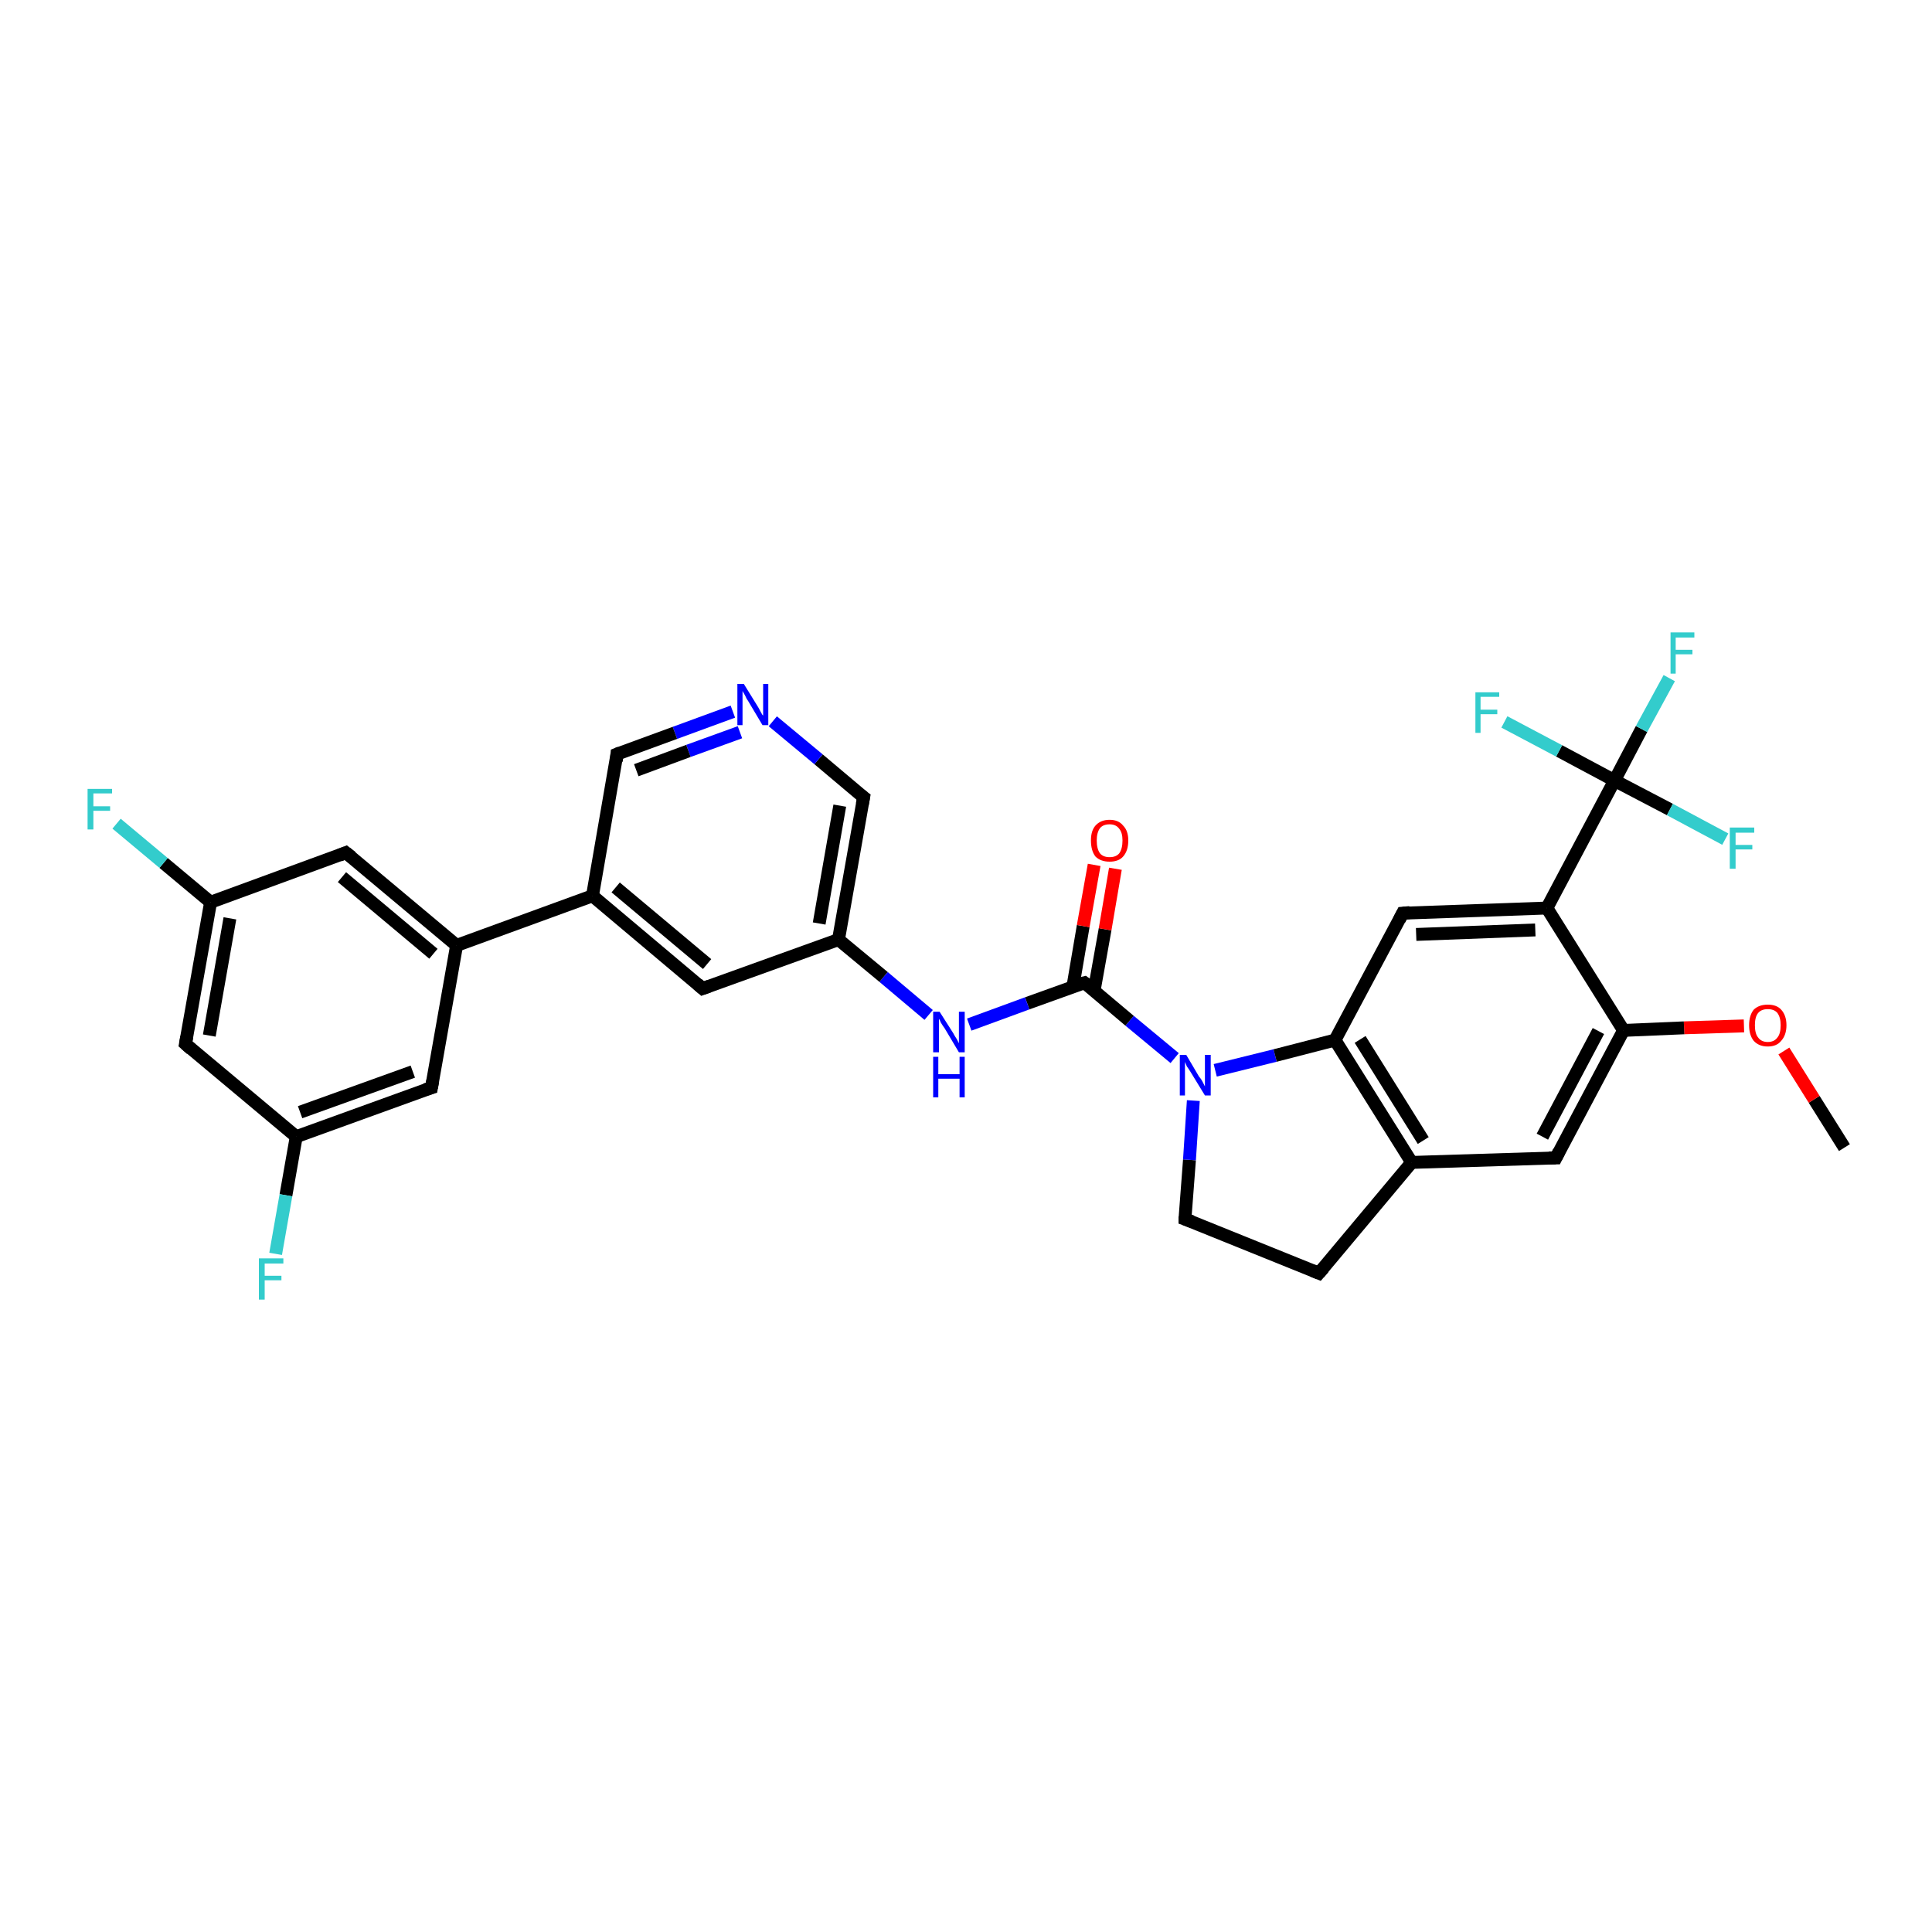 <?xml version='1.0' encoding='iso-8859-1'?>
<svg version='1.1' baseProfile='full'
              xmlns='http://www.w3.org/2000/svg'
                      xmlns:rdkit='http://www.rdkit.org/xml'
                      xmlns:xlink='http://www.w3.org/1999/xlink'
                  xml:space='preserve'
width='300px' height='300px' viewBox='0 0 300 300'>
<!-- END OF HEADER -->
<rect style='opacity:1.0;fill:#FFFFFF;stroke:none' width='300.0' height='300.0' x='0.0' y='0.0'> </rect>
<path class='bond-0 atom-0 atom-1' d='M 286.4,178.2 L 281.7,170.7' style='fill:none;fill-rule:evenodd;stroke:#000000;stroke-width:2.0px;stroke-linecap:butt;stroke-linejoin:miter;stroke-opacity:1' />
<path class='bond-0 atom-0 atom-1' d='M 281.7,170.7 L 277.0,163.2' style='fill:none;fill-rule:evenodd;stroke:#FF0000;stroke-width:2.0px;stroke-linecap:butt;stroke-linejoin:miter;stroke-opacity:1' />
<path class='bond-1 atom-1 atom-2' d='M 270.8,159.3 L 261.5,159.6' style='fill:none;fill-rule:evenodd;stroke:#FF0000;stroke-width:2.0px;stroke-linecap:butt;stroke-linejoin:miter;stroke-opacity:1' />
<path class='bond-1 atom-1 atom-2' d='M 261.5,159.6 L 252.1,160.0' style='fill:none;fill-rule:evenodd;stroke:#000000;stroke-width:2.0px;stroke-linecap:butt;stroke-linejoin:miter;stroke-opacity:1' />
<path class='bond-2 atom-2 atom-3' d='M 252.1,160.0 L 241.6,179.8' style='fill:none;fill-rule:evenodd;stroke:#000000;stroke-width:2.0px;stroke-linecap:butt;stroke-linejoin:miter;stroke-opacity:1' />
<path class='bond-2 atom-2 atom-3' d='M 248.2,160.1 L 239.5,176.5' style='fill:none;fill-rule:evenodd;stroke:#000000;stroke-width:2.0px;stroke-linecap:butt;stroke-linejoin:miter;stroke-opacity:1' />
<path class='bond-3 atom-3 atom-4' d='M 241.6,179.8 L 219.2,180.5' style='fill:none;fill-rule:evenodd;stroke:#000000;stroke-width:2.0px;stroke-linecap:butt;stroke-linejoin:miter;stroke-opacity:1' />
<path class='bond-4 atom-4 atom-5' d='M 219.2,180.5 L 204.8,197.7' style='fill:none;fill-rule:evenodd;stroke:#000000;stroke-width:2.0px;stroke-linecap:butt;stroke-linejoin:miter;stroke-opacity:1' />
<path class='bond-5 atom-5 atom-6' d='M 204.8,197.7 L 184.0,189.3' style='fill:none;fill-rule:evenodd;stroke:#000000;stroke-width:2.0px;stroke-linecap:butt;stroke-linejoin:miter;stroke-opacity:1' />
<path class='bond-6 atom-6 atom-7' d='M 184.0,189.3 L 184.7,180.1' style='fill:none;fill-rule:evenodd;stroke:#000000;stroke-width:2.0px;stroke-linecap:butt;stroke-linejoin:miter;stroke-opacity:1' />
<path class='bond-6 atom-6 atom-7' d='M 184.7,180.1 L 185.3,170.9' style='fill:none;fill-rule:evenodd;stroke:#0000FF;stroke-width:2.0px;stroke-linecap:butt;stroke-linejoin:miter;stroke-opacity:1' />
<path class='bond-7 atom-7 atom-8' d='M 182.4,164.3 L 175.4,158.5' style='fill:none;fill-rule:evenodd;stroke:#0000FF;stroke-width:2.0px;stroke-linecap:butt;stroke-linejoin:miter;stroke-opacity:1' />
<path class='bond-7 atom-7 atom-8' d='M 175.4,158.5 L 168.4,152.6' style='fill:none;fill-rule:evenodd;stroke:#000000;stroke-width:2.0px;stroke-linecap:butt;stroke-linejoin:miter;stroke-opacity:1' />
<path class='bond-8 atom-8 atom-9' d='M 169.9,153.8 L 171.6,144.3' style='fill:none;fill-rule:evenodd;stroke:#000000;stroke-width:2.0px;stroke-linecap:butt;stroke-linejoin:miter;stroke-opacity:1' />
<path class='bond-8 atom-8 atom-9' d='M 171.6,144.3 L 173.2,134.9' style='fill:none;fill-rule:evenodd;stroke:#FF0000;stroke-width:2.0px;stroke-linecap:butt;stroke-linejoin:miter;stroke-opacity:1' />
<path class='bond-8 atom-8 atom-9' d='M 166.6,153.2 L 168.2,143.8' style='fill:none;fill-rule:evenodd;stroke:#000000;stroke-width:2.0px;stroke-linecap:butt;stroke-linejoin:miter;stroke-opacity:1' />
<path class='bond-8 atom-8 atom-9' d='M 168.2,143.8 L 169.9,134.3' style='fill:none;fill-rule:evenodd;stroke:#FF0000;stroke-width:2.0px;stroke-linecap:butt;stroke-linejoin:miter;stroke-opacity:1' />
<path class='bond-9 atom-8 atom-10' d='M 168.4,152.6 L 159.5,155.8' style='fill:none;fill-rule:evenodd;stroke:#000000;stroke-width:2.0px;stroke-linecap:butt;stroke-linejoin:miter;stroke-opacity:1' />
<path class='bond-9 atom-8 atom-10' d='M 159.5,155.8 L 150.5,159.1' style='fill:none;fill-rule:evenodd;stroke:#0000FF;stroke-width:2.0px;stroke-linecap:butt;stroke-linejoin:miter;stroke-opacity:1' />
<path class='bond-10 atom-10 atom-11' d='M 144.2,157.6 L 137.2,151.7' style='fill:none;fill-rule:evenodd;stroke:#0000FF;stroke-width:2.0px;stroke-linecap:butt;stroke-linejoin:miter;stroke-opacity:1' />
<path class='bond-10 atom-10 atom-11' d='M 137.2,151.7 L 130.2,145.9' style='fill:none;fill-rule:evenodd;stroke:#000000;stroke-width:2.0px;stroke-linecap:butt;stroke-linejoin:miter;stroke-opacity:1' />
<path class='bond-11 atom-11 atom-12' d='M 130.2,145.9 L 134.1,123.8' style='fill:none;fill-rule:evenodd;stroke:#000000;stroke-width:2.0px;stroke-linecap:butt;stroke-linejoin:miter;stroke-opacity:1' />
<path class='bond-11 atom-11 atom-12' d='M 127.2,143.4 L 130.4,125.1' style='fill:none;fill-rule:evenodd;stroke:#000000;stroke-width:2.0px;stroke-linecap:butt;stroke-linejoin:miter;stroke-opacity:1' />
<path class='bond-12 atom-12 atom-13' d='M 134.1,123.8 L 127.1,117.9' style='fill:none;fill-rule:evenodd;stroke:#000000;stroke-width:2.0px;stroke-linecap:butt;stroke-linejoin:miter;stroke-opacity:1' />
<path class='bond-12 atom-12 atom-13' d='M 127.1,117.9 L 120.0,112.0' style='fill:none;fill-rule:evenodd;stroke:#0000FF;stroke-width:2.0px;stroke-linecap:butt;stroke-linejoin:miter;stroke-opacity:1' />
<path class='bond-13 atom-13 atom-14' d='M 113.8,110.5 L 104.8,113.8' style='fill:none;fill-rule:evenodd;stroke:#0000FF;stroke-width:2.0px;stroke-linecap:butt;stroke-linejoin:miter;stroke-opacity:1' />
<path class='bond-13 atom-13 atom-14' d='M 104.8,113.8 L 95.8,117.1' style='fill:none;fill-rule:evenodd;stroke:#000000;stroke-width:2.0px;stroke-linecap:butt;stroke-linejoin:miter;stroke-opacity:1' />
<path class='bond-13 atom-13 atom-14' d='M 114.9,113.7 L 106.9,116.6' style='fill:none;fill-rule:evenodd;stroke:#0000FF;stroke-width:2.0px;stroke-linecap:butt;stroke-linejoin:miter;stroke-opacity:1' />
<path class='bond-13 atom-13 atom-14' d='M 106.9,116.6 L 98.8,119.6' style='fill:none;fill-rule:evenodd;stroke:#000000;stroke-width:2.0px;stroke-linecap:butt;stroke-linejoin:miter;stroke-opacity:1' />
<path class='bond-14 atom-14 atom-15' d='M 95.8,117.1 L 92.0,139.1' style='fill:none;fill-rule:evenodd;stroke:#000000;stroke-width:2.0px;stroke-linecap:butt;stroke-linejoin:miter;stroke-opacity:1' />
<path class='bond-15 atom-15 atom-16' d='M 92.0,139.1 L 109.1,153.5' style='fill:none;fill-rule:evenodd;stroke:#000000;stroke-width:2.0px;stroke-linecap:butt;stroke-linejoin:miter;stroke-opacity:1' />
<path class='bond-15 atom-15 atom-16' d='M 95.6,137.8 L 109.8,149.7' style='fill:none;fill-rule:evenodd;stroke:#000000;stroke-width:2.0px;stroke-linecap:butt;stroke-linejoin:miter;stroke-opacity:1' />
<path class='bond-16 atom-15 atom-17' d='M 92.0,139.1 L 70.9,146.8' style='fill:none;fill-rule:evenodd;stroke:#000000;stroke-width:2.0px;stroke-linecap:butt;stroke-linejoin:miter;stroke-opacity:1' />
<path class='bond-17 atom-17 atom-18' d='M 70.9,146.8 L 53.7,132.4' style='fill:none;fill-rule:evenodd;stroke:#000000;stroke-width:2.0px;stroke-linecap:butt;stroke-linejoin:miter;stroke-opacity:1' />
<path class='bond-17 atom-17 atom-18' d='M 67.3,148.1 L 53.1,136.2' style='fill:none;fill-rule:evenodd;stroke:#000000;stroke-width:2.0px;stroke-linecap:butt;stroke-linejoin:miter;stroke-opacity:1' />
<path class='bond-18 atom-18 atom-19' d='M 53.7,132.4 L 32.7,140.1' style='fill:none;fill-rule:evenodd;stroke:#000000;stroke-width:2.0px;stroke-linecap:butt;stroke-linejoin:miter;stroke-opacity:1' />
<path class='bond-19 atom-19 atom-20' d='M 32.7,140.1 L 25.4,134.0' style='fill:none;fill-rule:evenodd;stroke:#000000;stroke-width:2.0px;stroke-linecap:butt;stroke-linejoin:miter;stroke-opacity:1' />
<path class='bond-19 atom-19 atom-20' d='M 25.4,134.0 L 18.1,127.9' style='fill:none;fill-rule:evenodd;stroke:#33CCCC;stroke-width:2.0px;stroke-linecap:butt;stroke-linejoin:miter;stroke-opacity:1' />
<path class='bond-20 atom-19 atom-21' d='M 32.7,140.1 L 28.8,162.1' style='fill:none;fill-rule:evenodd;stroke:#000000;stroke-width:2.0px;stroke-linecap:butt;stroke-linejoin:miter;stroke-opacity:1' />
<path class='bond-20 atom-19 atom-21' d='M 35.7,142.6 L 32.5,160.8' style='fill:none;fill-rule:evenodd;stroke:#000000;stroke-width:2.0px;stroke-linecap:butt;stroke-linejoin:miter;stroke-opacity:1' />
<path class='bond-21 atom-21 atom-22' d='M 28.8,162.1 L 46.0,176.5' style='fill:none;fill-rule:evenodd;stroke:#000000;stroke-width:2.0px;stroke-linecap:butt;stroke-linejoin:miter;stroke-opacity:1' />
<path class='bond-22 atom-22 atom-23' d='M 46.0,176.5 L 44.4,185.6' style='fill:none;fill-rule:evenodd;stroke:#000000;stroke-width:2.0px;stroke-linecap:butt;stroke-linejoin:miter;stroke-opacity:1' />
<path class='bond-22 atom-22 atom-23' d='M 44.4,185.6 L 42.8,194.7' style='fill:none;fill-rule:evenodd;stroke:#33CCCC;stroke-width:2.0px;stroke-linecap:butt;stroke-linejoin:miter;stroke-opacity:1' />
<path class='bond-23 atom-22 atom-24' d='M 46.0,176.5 L 67.0,168.9' style='fill:none;fill-rule:evenodd;stroke:#000000;stroke-width:2.0px;stroke-linecap:butt;stroke-linejoin:miter;stroke-opacity:1' />
<path class='bond-23 atom-22 atom-24' d='M 46.6,172.7 L 64.1,166.4' style='fill:none;fill-rule:evenodd;stroke:#000000;stroke-width:2.0px;stroke-linecap:butt;stroke-linejoin:miter;stroke-opacity:1' />
<path class='bond-24 atom-7 atom-25' d='M 188.7,166.2 L 198.0,163.9' style='fill:none;fill-rule:evenodd;stroke:#0000FF;stroke-width:2.0px;stroke-linecap:butt;stroke-linejoin:miter;stroke-opacity:1' />
<path class='bond-24 atom-7 atom-25' d='M 198.0,163.9 L 207.3,161.5' style='fill:none;fill-rule:evenodd;stroke:#000000;stroke-width:2.0px;stroke-linecap:butt;stroke-linejoin:miter;stroke-opacity:1' />
<path class='bond-25 atom-25 atom-26' d='M 207.3,161.5 L 217.8,141.8' style='fill:none;fill-rule:evenodd;stroke:#000000;stroke-width:2.0px;stroke-linecap:butt;stroke-linejoin:miter;stroke-opacity:1' />
<path class='bond-26 atom-26 atom-27' d='M 217.8,141.8 L 240.2,141.0' style='fill:none;fill-rule:evenodd;stroke:#000000;stroke-width:2.0px;stroke-linecap:butt;stroke-linejoin:miter;stroke-opacity:1' />
<path class='bond-26 atom-26 atom-27' d='M 219.9,145.1 L 238.4,144.4' style='fill:none;fill-rule:evenodd;stroke:#000000;stroke-width:2.0px;stroke-linecap:butt;stroke-linejoin:miter;stroke-opacity:1' />
<path class='bond-27 atom-27 atom-28' d='M 240.2,141.0 L 250.7,121.2' style='fill:none;fill-rule:evenodd;stroke:#000000;stroke-width:2.0px;stroke-linecap:butt;stroke-linejoin:miter;stroke-opacity:1' />
<path class='bond-28 atom-28 atom-29' d='M 250.7,121.2 L 254.9,113.2' style='fill:none;fill-rule:evenodd;stroke:#000000;stroke-width:2.0px;stroke-linecap:butt;stroke-linejoin:miter;stroke-opacity:1' />
<path class='bond-28 atom-28 atom-29' d='M 254.9,113.2 L 259.2,105.3' style='fill:none;fill-rule:evenodd;stroke:#33CCCC;stroke-width:2.0px;stroke-linecap:butt;stroke-linejoin:miter;stroke-opacity:1' />
<path class='bond-29 atom-28 atom-30' d='M 250.7,121.2 L 259.3,125.7' style='fill:none;fill-rule:evenodd;stroke:#000000;stroke-width:2.0px;stroke-linecap:butt;stroke-linejoin:miter;stroke-opacity:1' />
<path class='bond-29 atom-28 atom-30' d='M 259.3,125.7 L 267.9,130.3' style='fill:none;fill-rule:evenodd;stroke:#33CCCC;stroke-width:2.0px;stroke-linecap:butt;stroke-linejoin:miter;stroke-opacity:1' />
<path class='bond-30 atom-28 atom-31' d='M 250.7,121.2 L 242.1,116.6' style='fill:none;fill-rule:evenodd;stroke:#000000;stroke-width:2.0px;stroke-linecap:butt;stroke-linejoin:miter;stroke-opacity:1' />
<path class='bond-30 atom-28 atom-31' d='M 242.1,116.6 L 233.6,112.1' style='fill:none;fill-rule:evenodd;stroke:#33CCCC;stroke-width:2.0px;stroke-linecap:butt;stroke-linejoin:miter;stroke-opacity:1' />
<path class='bond-31 atom-27 atom-2' d='M 240.2,141.0 L 252.1,160.0' style='fill:none;fill-rule:evenodd;stroke:#000000;stroke-width:2.0px;stroke-linecap:butt;stroke-linejoin:miter;stroke-opacity:1' />
<path class='bond-32 atom-25 atom-4' d='M 207.3,161.5 L 219.2,180.5' style='fill:none;fill-rule:evenodd;stroke:#000000;stroke-width:2.0px;stroke-linecap:butt;stroke-linejoin:miter;stroke-opacity:1' />
<path class='bond-32 atom-25 atom-4' d='M 211.2,161.4 L 221.0,177.1' style='fill:none;fill-rule:evenodd;stroke:#000000;stroke-width:2.0px;stroke-linecap:butt;stroke-linejoin:miter;stroke-opacity:1' />
<path class='bond-33 atom-16 atom-11' d='M 109.1,153.5 L 130.2,145.9' style='fill:none;fill-rule:evenodd;stroke:#000000;stroke-width:2.0px;stroke-linecap:butt;stroke-linejoin:miter;stroke-opacity:1' />
<path class='bond-34 atom-24 atom-17' d='M 67.0,168.9 L 70.9,146.8' style='fill:none;fill-rule:evenodd;stroke:#000000;stroke-width:2.0px;stroke-linecap:butt;stroke-linejoin:miter;stroke-opacity:1' />
<path d='M 242.1,178.8 L 241.6,179.8 L 240.5,179.8' style='fill:none;stroke:#000000;stroke-width:2.0px;stroke-linecap:butt;stroke-linejoin:miter;stroke-opacity:1;' />
<path d='M 205.5,196.9 L 204.8,197.7 L 203.8,197.3' style='fill:none;stroke:#000000;stroke-width:2.0px;stroke-linecap:butt;stroke-linejoin:miter;stroke-opacity:1;' />
<path d='M 185.1,189.7 L 184.0,189.3 L 184.0,188.9' style='fill:none;stroke:#000000;stroke-width:2.0px;stroke-linecap:butt;stroke-linejoin:miter;stroke-opacity:1;' />
<path d='M 168.8,152.9 L 168.4,152.6 L 168.0,152.7' style='fill:none;stroke:#000000;stroke-width:2.0px;stroke-linecap:butt;stroke-linejoin:miter;stroke-opacity:1;' />
<path d='M 133.9,124.9 L 134.1,123.8 L 133.7,123.5' style='fill:none;stroke:#000000;stroke-width:2.0px;stroke-linecap:butt;stroke-linejoin:miter;stroke-opacity:1;' />
<path d='M 96.3,116.9 L 95.8,117.1 L 95.7,118.2' style='fill:none;stroke:#000000;stroke-width:2.0px;stroke-linecap:butt;stroke-linejoin:miter;stroke-opacity:1;' />
<path d='M 108.3,152.8 L 109.1,153.5 L 110.2,153.1' style='fill:none;stroke:#000000;stroke-width:2.0px;stroke-linecap:butt;stroke-linejoin:miter;stroke-opacity:1;' />
<path d='M 54.6,133.1 L 53.7,132.4 L 52.7,132.8' style='fill:none;stroke:#000000;stroke-width:2.0px;stroke-linecap:butt;stroke-linejoin:miter;stroke-opacity:1;' />
<path d='M 29.0,161.0 L 28.8,162.1 L 29.7,162.9' style='fill:none;stroke:#000000;stroke-width:2.0px;stroke-linecap:butt;stroke-linejoin:miter;stroke-opacity:1;' />
<path d='M 66.0,169.2 L 67.0,168.9 L 67.2,167.8' style='fill:none;stroke:#000000;stroke-width:2.0px;stroke-linecap:butt;stroke-linejoin:miter;stroke-opacity:1;' />
<path d='M 217.3,142.8 L 217.8,141.8 L 218.9,141.7' style='fill:none;stroke:#000000;stroke-width:2.0px;stroke-linecap:butt;stroke-linejoin:miter;stroke-opacity:1;' />
<path class='atom-1' d='M 271.6 159.2
Q 271.6 157.7, 272.3 156.8
Q 273.1 156.0, 274.5 156.0
Q 275.9 156.0, 276.6 156.8
Q 277.4 157.7, 277.4 159.2
Q 277.4 160.7, 276.6 161.6
Q 275.9 162.5, 274.5 162.5
Q 273.1 162.5, 272.3 161.6
Q 271.6 160.7, 271.6 159.2
M 274.5 161.8
Q 275.5 161.8, 276.0 161.1
Q 276.5 160.5, 276.5 159.2
Q 276.5 158.0, 276.0 157.3
Q 275.5 156.7, 274.5 156.7
Q 273.5 156.7, 273.0 157.3
Q 272.5 157.9, 272.5 159.2
Q 272.5 160.5, 273.0 161.1
Q 273.5 161.8, 274.5 161.8
' fill='#FF0000'/>
<path class='atom-7' d='M 184.2 163.8
L 186.2 167.2
Q 186.5 167.5, 186.8 168.1
Q 187.1 168.7, 187.1 168.7
L 187.1 163.8
L 188.0 163.8
L 188.0 170.1
L 187.1 170.1
L 184.9 166.5
Q 184.6 166.0, 184.3 165.6
Q 184.1 165.1, 184.0 164.9
L 184.0 170.1
L 183.2 170.1
L 183.2 163.8
L 184.2 163.8
' fill='#0000FF'/>
<path class='atom-9' d='M 169.4 130.5
Q 169.4 129.0, 170.1 128.2
Q 170.9 127.3, 172.3 127.3
Q 173.7 127.3, 174.4 128.2
Q 175.2 129.0, 175.2 130.5
Q 175.2 132.1, 174.4 133.0
Q 173.7 133.8, 172.3 133.8
Q 170.9 133.8, 170.1 133.0
Q 169.4 132.1, 169.4 130.5
M 172.3 133.1
Q 173.3 133.1, 173.8 132.5
Q 174.3 131.8, 174.3 130.5
Q 174.3 129.3, 173.8 128.7
Q 173.3 128.0, 172.3 128.0
Q 171.3 128.0, 170.8 128.6
Q 170.3 129.3, 170.3 130.5
Q 170.3 131.8, 170.8 132.5
Q 171.3 133.1, 172.3 133.1
' fill='#FF0000'/>
<path class='atom-10' d='M 145.9 157.1
L 148.0 160.4
Q 148.2 160.8, 148.6 161.4
Q 148.9 162.0, 148.9 162.0
L 148.9 157.1
L 149.8 157.1
L 149.8 163.4
L 148.9 163.4
L 146.7 159.7
Q 146.4 159.3, 146.1 158.8
Q 145.9 158.3, 145.8 158.2
L 145.8 163.4
L 144.9 163.4
L 144.9 157.1
L 145.9 157.1
' fill='#0000FF'/>
<path class='atom-10' d='M 144.9 164.1
L 145.7 164.1
L 145.7 166.8
L 149.0 166.8
L 149.0 164.1
L 149.8 164.1
L 149.8 170.4
L 149.0 170.4
L 149.0 167.5
L 145.7 167.5
L 145.7 170.4
L 144.9 170.4
L 144.9 164.1
' fill='#0000FF'/>
<path class='atom-13' d='M 115.5 106.2
L 117.6 109.6
Q 117.8 109.9, 118.1 110.5
Q 118.4 111.1, 118.5 111.1
L 118.5 106.2
L 119.3 106.2
L 119.3 112.6
L 118.4 112.6
L 116.2 108.9
Q 115.9 108.5, 115.7 108.0
Q 115.4 107.5, 115.3 107.3
L 115.3 112.6
L 114.5 112.6
L 114.5 106.2
L 115.5 106.2
' fill='#0000FF'/>
<path class='atom-20' d='M 13.6 122.5
L 17.4 122.5
L 17.4 123.2
L 14.5 123.2
L 14.5 125.2
L 17.1 125.2
L 17.1 125.9
L 14.5 125.9
L 14.5 128.8
L 13.6 128.8
L 13.6 122.5
' fill='#33CCCC'/>
<path class='atom-23' d='M 40.2 195.4
L 44.0 195.4
L 44.0 196.2
L 41.1 196.2
L 41.1 198.1
L 43.7 198.1
L 43.7 198.8
L 41.1 198.8
L 41.1 201.8
L 40.2 201.8
L 40.2 195.4
' fill='#33CCCC'/>
<path class='atom-29' d='M 259.4 98.2
L 263.1 98.2
L 263.1 99.0
L 260.2 99.0
L 260.2 100.9
L 262.8 100.9
L 262.8 101.6
L 260.2 101.6
L 260.2 104.6
L 259.4 104.6
L 259.4 98.2
' fill='#33CCCC'/>
<path class='atom-30' d='M 268.6 128.5
L 272.4 128.5
L 272.4 129.3
L 269.5 129.3
L 269.5 131.2
L 272.1 131.2
L 272.1 131.9
L 269.5 131.9
L 269.5 134.9
L 268.6 134.9
L 268.6 128.5
' fill='#33CCCC'/>
<path class='atom-31' d='M 229.1 107.5
L 232.8 107.5
L 232.8 108.2
L 229.9 108.2
L 229.9 110.2
L 232.5 110.2
L 232.5 110.9
L 229.9 110.9
L 229.9 113.8
L 229.1 113.8
L 229.1 107.5
' fill='#33CCCC'/>
</svg>
